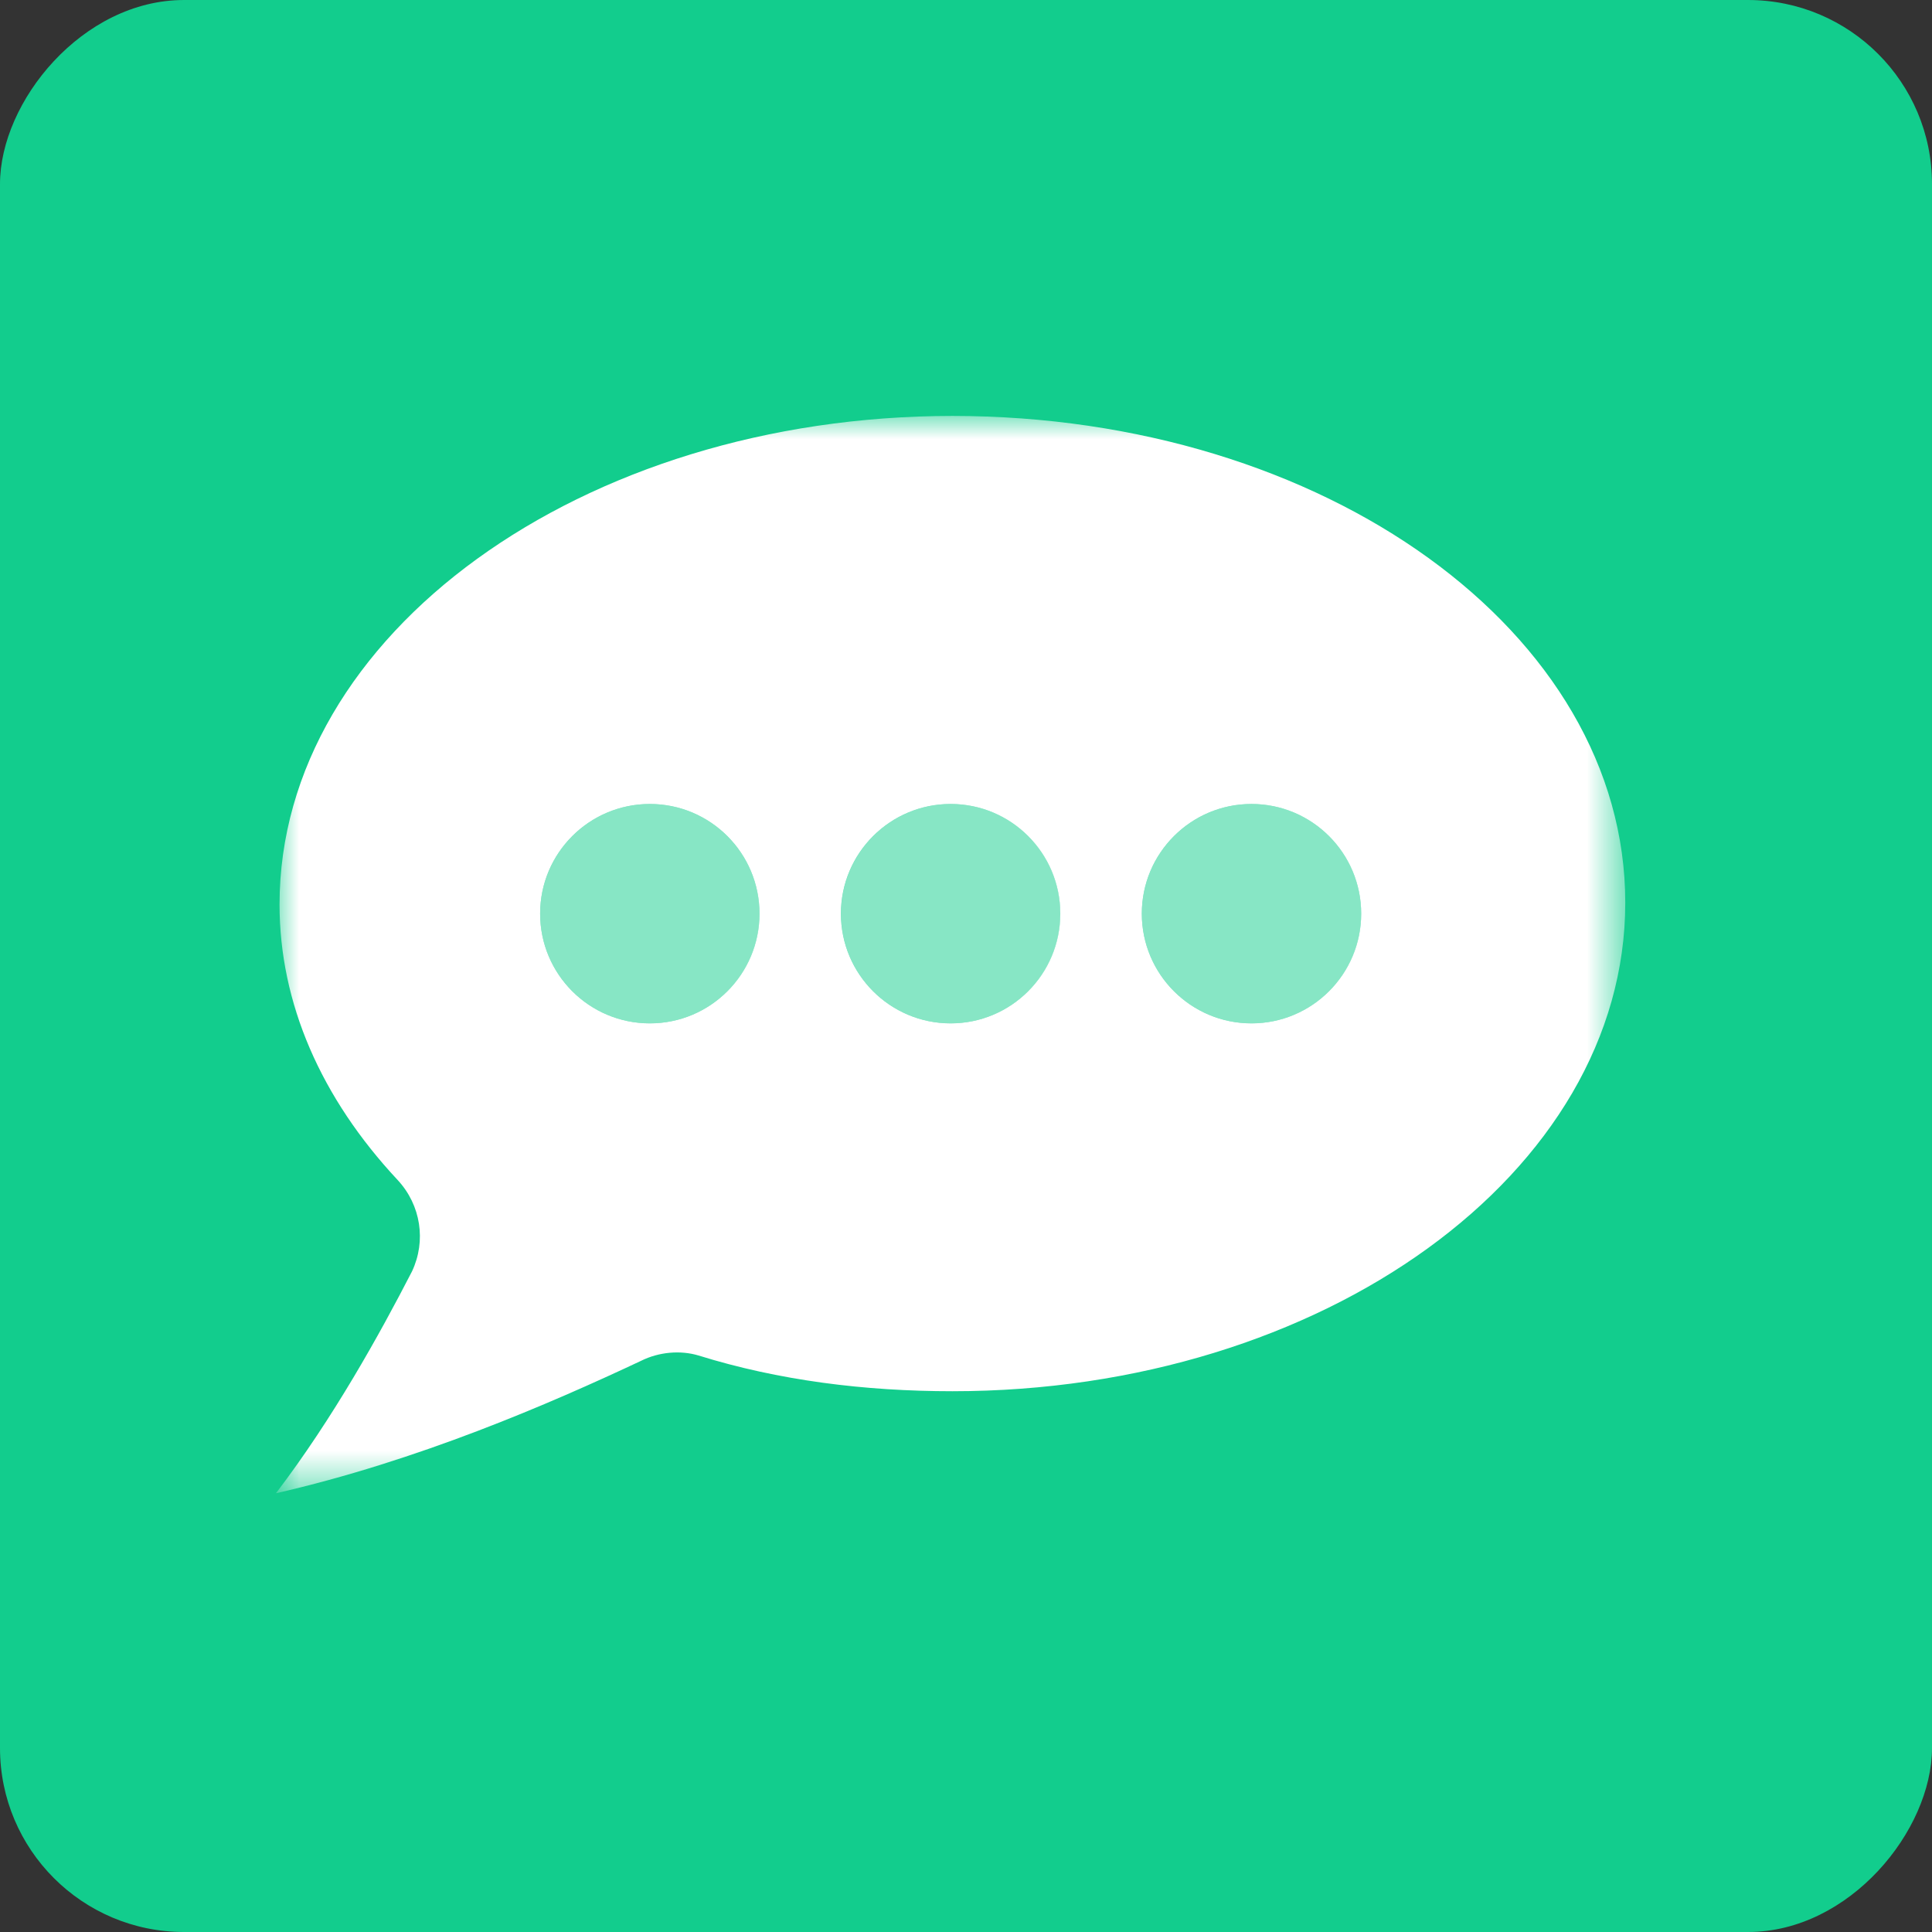 <?xml version="1.0" encoding="UTF-8"?>
<svg width="42px" height="42px" viewBox="0 0 42 42" version="1.1" xmlns="http://www.w3.org/2000/svg" xmlns:xlink="http://www.w3.org/1999/xlink">
    <rect x="0" y="0" width="42" height="42" fill="#333333" stroke="none"/>
    <title>expert-guidance-icon</title>
    <defs>
        <polygon id="path-1" points="0 0 29.332 0 29.332 23.42 0 23.42"></polygon>
    </defs>
    <g id="Icons" stroke="none" stroke-width="1" fill="none" fill-rule="evenodd">
        <g id="Build-and-Scale-Applications" transform="translate(-438, -134.958)">
            <g id="pain-point-02" transform="translate(408, 95)">
                <g id="expert-guidance-icon" transform="translate(30, 39.958)">
                    <rect id="Rectangle" fill="#12CD8D" transform="translate(21, 21) scale(1, -1) translate(-21, -21)" x="0" y="0" width="42" height="42" rx="4"></rect>
                    <g id="Group-11" transform="translate(6, 9.042)">
                        <g id="Group-3">
                            <mask id="mask-2" fill="white">
                                <use xlink:href="#path-1"></use>
                            </mask>
                            <g id="Clip-2"></g>
                            <path d="M21.206,13.205 C19.89,13.205 18.822,12.137 18.822,10.82 C18.822,9.504 19.89,8.436 21.206,8.436 C22.523,8.436 23.591,9.504 23.591,10.82 C23.591,12.137 22.523,13.205 21.206,13.205 M14.666,13.205 C13.35,13.205 12.281,12.137 12.281,10.82 C12.281,9.504 13.35,8.436 14.666,8.436 C15.983,8.436 17.05,9.504 17.05,10.82 C17.05,12.137 15.983,13.205 14.666,13.205 M8.127,13.205 C6.809,13.205 5.742,12.137 5.742,10.82 C5.742,9.504 6.809,8.436 8.127,8.436 C9.444,8.436 10.511,9.504 10.511,10.82 C10.511,12.137 9.444,13.205 8.127,13.205 M14.706,-0 L14.706,-0 C6.652,-0 0.077,4.746 0.077,10.621 C0.077,12.76 0.973,14.822 2.646,16.612 C3.151,17.157 3.268,17.935 2.957,18.596 C2.256,19.958 1.244,21.786 -0.001,23.42 C3.074,22.72 5.952,21.475 7.936,20.541 C8.325,20.347 8.791,20.308 9.181,20.424 C10.931,20.969 12.8,21.202 14.706,21.202 C22.759,21.202 29.332,16.456 29.332,10.582 C29.332,4.707 22.797,-0 14.706,-0" id="Fill-1" fill="#FFFFFF" mask="url(#mask-2)"></path>
                        </g>
                        <g id="Group-10" opacity="0.495" transform="translate(5.742, 8.436)" fill="#FFFFFF">
                            <path d="M2.385,0 C1.068,0 0,1.068 0,2.385 C0,3.701 1.068,4.769 2.385,4.769 C3.702,4.769 4.77,3.701 4.77,2.385 C4.77,1.068 3.702,0 2.385,0" id="Fill-4"></path>
                            <path d="M8.925,0 C7.608,0 6.54,1.068 6.54,2.385 C6.54,3.701 7.608,4.769 8.925,4.769 C10.242,4.769 11.31,3.701 11.31,2.385 C11.31,1.068 10.242,0 8.925,0" id="Fill-6"></path>
                            <path d="M15.465,0 C14.148,0 13.08,1.068 13.08,2.385 C13.08,3.701 14.148,4.769 15.465,4.769 C16.782,4.769 17.85,3.701 17.85,2.385 C17.85,1.068 16.782,0 15.465,0" id="Fill-8"></path>
                        </g>
                    </g>
                </g>
            </g>
        </g>
    </g>
</svg>